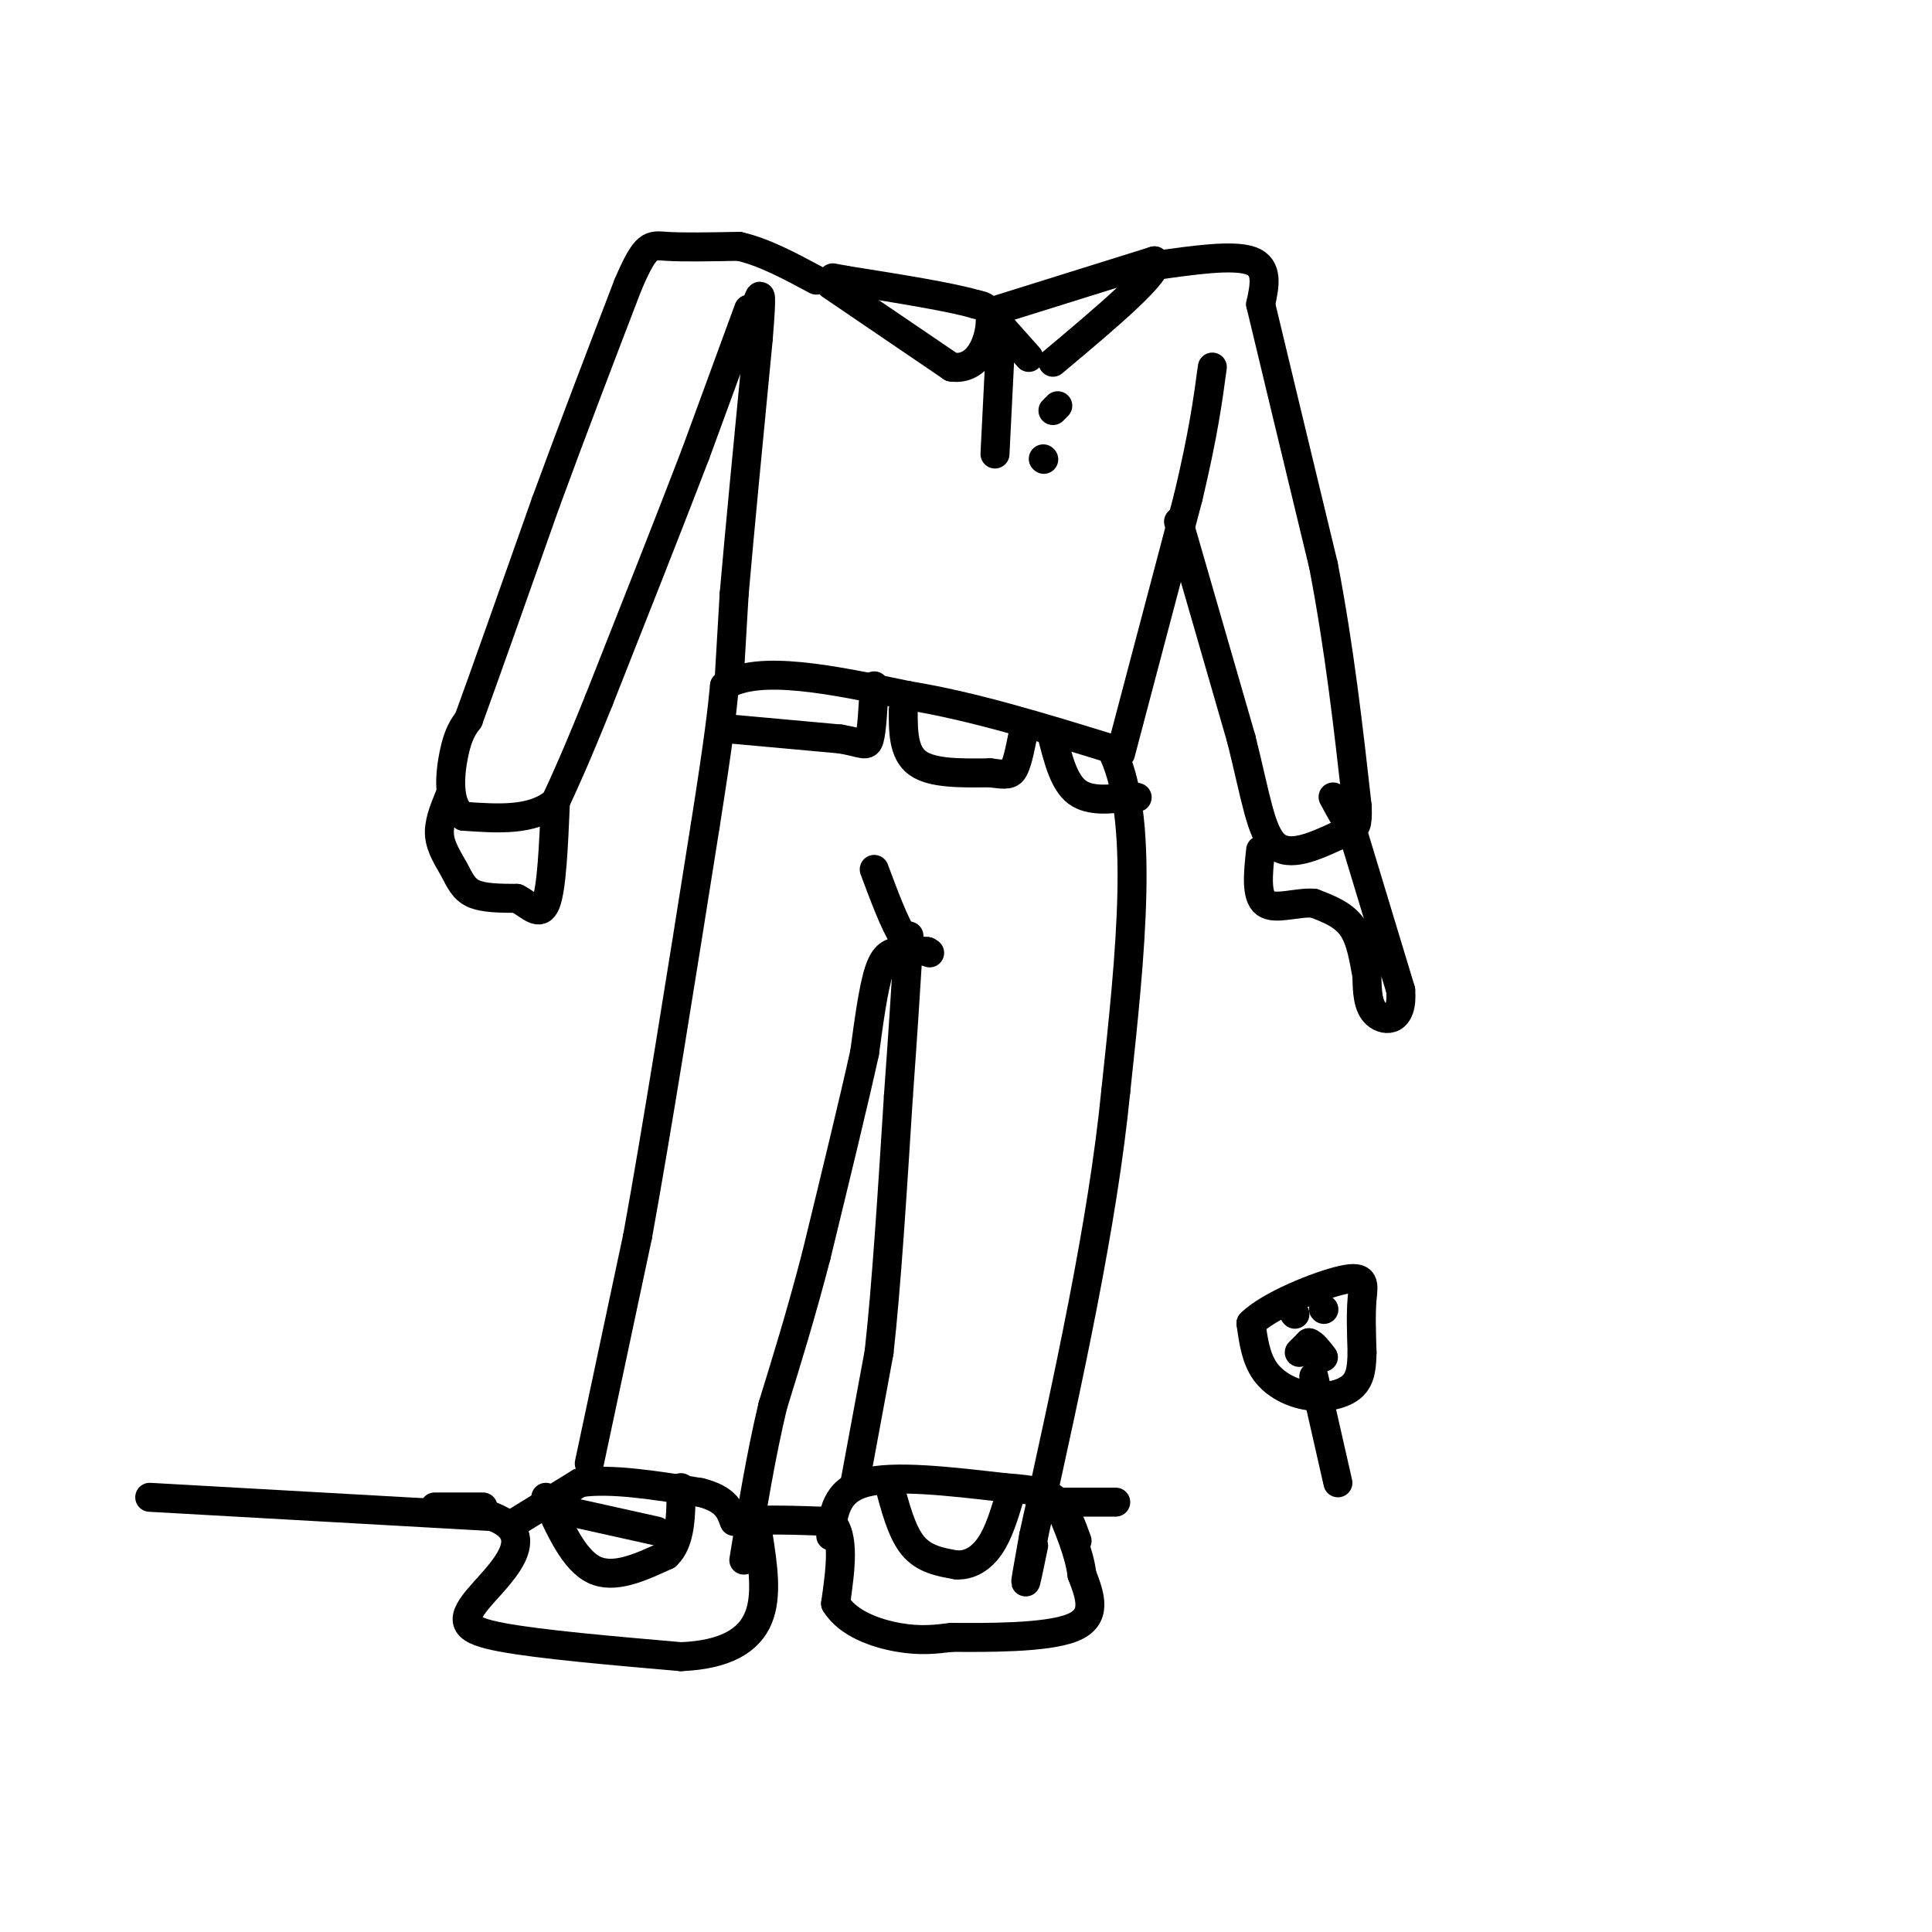 <svg viewBox='0 0 400 400' version='1.1' xmlns='http://www.w3.org/2000/svg' xmlns:xlink='http://www.w3.org/1999/xlink'><g fill='none' stroke='#000000' stroke-width='6' stroke-linecap='round' stroke-linejoin='round'><path d='M90,312c0.000,0.000 10.000,0.000 10,0'/><path d='M31,310c0.000,0.000 71.000,4.000 71,4'/><path d='M102,314c10.452,4.036 1.083,12.125 -3,17c-4.083,4.875 -2.881,6.536 5,8c7.881,1.464 22.440,2.732 37,4'/><path d='M141,343c9.311,-0.400 14.089,-3.400 16,-8c1.911,-4.600 0.956,-10.800 0,-17'/><path d='M157,318c-0.333,-3.333 -1.167,-3.167 -2,-3'/><path d='M155,315c2.500,-0.500 9.750,-0.250 17,0'/><path d='M172,315c3.000,2.833 2.000,9.917 1,17'/><path d='M173,332c2.556,4.200 8.444,6.200 13,7c4.556,0.800 7.778,0.400 11,0'/><path d='M197,339c7.178,0.044 19.622,0.156 25,-2c5.378,-2.156 3.689,-6.578 2,-11'/><path d='M224,326c-0.500,-4.333 -2.750,-9.667 -5,-15'/><path d='M220,311c0.000,0.000 11.000,0.000 11,0'/><path d='M107,315c0.000,0.000 13.000,-8.000 13,-8'/><path d='M120,307c6.333,-1.000 15.667,0.500 25,2'/><path d='M145,309c5.333,1.333 6.167,3.667 7,6'/><path d='M113,310c2.917,6.500 5.833,13.000 10,15c4.167,2.000 9.583,-0.500 15,-3'/><path d='M138,322c3.000,-2.833 3.000,-8.417 3,-14'/><path d='M172,318c0.500,-4.667 1.000,-9.333 7,-11c6.000,-1.667 17.500,-0.333 29,1'/><path d='M208,308c6.778,0.467 9.222,1.133 11,3c1.778,1.867 2.889,4.933 4,8'/><path d='M184,307c1.333,5.083 2.667,10.167 5,13c2.333,2.833 5.667,3.417 9,4'/><path d='M198,324c2.778,0.178 5.222,-1.378 7,-4c1.778,-2.622 2.889,-6.311 4,-10'/><path d='M118,313c0.000,0.000 18.000,4.000 18,4'/><path d='M122,303c0.000,0.000 10.000,-47.000 10,-47'/><path d='M132,256c4.000,-22.000 9.000,-53.500 14,-85'/><path d='M146,171c3.000,-19.000 3.500,-24.000 4,-29'/><path d='M150,142c7.000,-4.500 22.500,-1.250 38,2'/><path d='M188,144c13.333,2.167 27.667,6.583 42,11'/><path d='M230,155c7.167,13.667 4.083,42.333 1,71'/><path d='M231,226c-2.667,27.167 -9.833,59.583 -17,92'/><path d='M214,318c-2.833,15.667 -1.417,8.833 0,2'/><path d='M177,307c0.000,0.000 5.000,-27.000 5,-27'/><path d='M182,280c1.500,-13.333 2.750,-33.167 4,-53'/><path d='M186,227c1.000,-13.833 1.500,-21.917 2,-30'/><path d='M188,197c0.333,-5.167 0.167,-3.083 0,-1'/><path d='M181,180c2.083,5.583 4.167,11.167 6,14c1.833,2.833 3.417,2.917 5,3'/><path d='M192,197c0.833,0.500 0.417,0.250 0,0'/><path d='M186,197c-1.417,0.250 -2.833,0.500 -4,4c-1.167,3.500 -2.083,10.250 -3,17'/><path d='M179,218c-2.167,9.833 -6.083,25.917 -10,42'/><path d='M169,260c-3.167,12.167 -6.083,21.583 -9,31'/><path d='M160,291c-2.500,10.500 -4.250,21.250 -6,32'/><path d='M152,151c0.000,0.000 22.000,2.000 22,2'/><path d='M174,153c4.711,0.800 5.489,1.800 6,0c0.511,-1.800 0.756,-6.400 1,-11'/><path d='M187,147c0.000,4.417 0.000,8.833 3,11c3.000,2.167 9.000,2.083 15,2'/><path d='M205,160c3.356,0.444 4.244,0.556 5,-1c0.756,-1.556 1.378,-4.778 2,-8'/><path d='M218,153c1.167,4.500 2.333,9.000 5,11c2.667,2.000 6.833,1.500 11,1'/><path d='M234,165c2.000,0.167 1.500,0.083 1,0'/><path d='M151,140c0.000,0.000 1.000,-17.000 1,-17'/><path d='M152,123c1.000,-11.667 3.000,-32.333 5,-53'/><path d='M157,70c0.833,-10.167 0.417,-9.083 0,-8'/><path d='M172,59c0.000,0.000 25.000,17.000 25,17'/><path d='M197,76c5.800,0.822 7.800,-5.622 8,-9c0.200,-3.378 -1.400,-3.689 -3,-4'/><path d='M202,63c-5.000,-1.500 -16.000,-3.250 -27,-5'/><path d='M175,58c-4.500,-0.833 -2.250,-0.417 0,0'/><path d='M205,65c0.000,0.000 8.000,9.000 8,9'/><path d='M207,64c0.000,0.000 32.000,-10.000 32,-10'/><path d='M239,54c1.833,1.833 -9.583,11.417 -21,21'/><path d='M207,74c0.000,0.000 -1.000,20.000 -1,20'/><path d='M218,85c0.000,0.000 1.000,-1.000 1,-1'/><path d='M216,95c0.000,0.000 0.100,0.100 0.1,0.1'/><path d='M232,156c0.000,0.000 14.000,-53.000 14,-53'/><path d='M246,103c3.167,-13.333 4.083,-20.167 5,-27'/><path d='M155,64c0.000,0.000 -11.000,30.000 -11,30'/><path d='M144,94c-5.167,13.500 -12.583,32.250 -20,51'/><path d='M124,145c-4.833,12.000 -6.917,16.500 -9,21'/><path d='M115,166c-4.667,4.000 -11.833,3.500 -19,3'/><path d='M96,169c-3.533,-2.111 -2.867,-8.889 -2,-13c0.867,-4.111 1.933,-5.556 3,-7'/><path d='M97,149c3.167,-8.667 9.583,-26.833 16,-45'/><path d='M113,104c5.500,-15.000 11.250,-30.000 17,-45'/><path d='M130,59c3.756,-8.778 4.644,-8.222 8,-8c3.356,0.222 9.178,0.111 15,0'/><path d='M153,51c5.167,1.167 10.583,4.083 16,7'/><path d='M239,55c8.167,-1.167 16.333,-2.333 20,-1c3.667,1.333 2.833,5.167 2,9'/><path d='M261,63c2.500,10.500 7.750,32.250 13,54'/><path d='M274,117c3.333,17.333 5.167,33.667 7,50'/><path d='M281,167c0.333,8.000 -2.333,3.000 -5,-2'/><path d='M244,108c0.000,0.000 13.000,45.000 13,45'/><path d='M257,153c3.000,11.978 4.000,19.422 7,22c3.000,2.578 8.000,0.289 13,-2'/><path d='M277,173c2.500,-0.500 2.250,-0.750 2,-1'/><path d='M280,172c0.000,0.000 10.000,33.000 10,33'/><path d='M290,205c0.533,6.600 -3.133,6.600 -5,5c-1.867,-1.600 -1.933,-4.800 -2,-8'/><path d='M283,202c-0.622,-3.244 -1.178,-7.356 -3,-10c-1.822,-2.644 -4.911,-3.822 -8,-5'/><path d='M272,187c-3.422,-0.289 -7.978,1.489 -10,0c-2.022,-1.489 -1.511,-6.244 -1,-11'/><path d='M93,165c-1.119,2.732 -2.238,5.464 -2,8c0.238,2.536 1.833,4.875 3,7c1.167,2.125 1.905,4.036 4,5c2.095,0.964 5.548,0.982 9,1'/><path d='M107,186c2.644,1.311 4.756,4.089 6,1c1.244,-3.089 1.622,-12.044 2,-21'/><path d='M282,280c-0.077,2.643 -0.155,5.286 -2,7c-1.845,1.714 -5.458,2.500 -9,2c-3.542,-0.500 -7.012,-2.286 -9,-5c-1.988,-2.714 -2.494,-6.357 -3,-10'/><path d='M259,274c3.595,-3.690 14.083,-7.917 19,-9c4.917,-1.083 4.262,0.976 4,4c-0.262,3.024 -0.131,7.012 0,11'/><path d='M272,285c0.000,0.000 5.000,22.000 5,22'/><path d='M268,272c0.000,0.000 0.100,0.100 0.1,0.1'/><path d='M274,271c0.000,0.000 0.100,0.100 0.1,0.1'/><path d='M269,280c0.000,0.000 2.000,-2.000 2,-2'/><path d='M271,278c0.833,0.167 1.917,1.583 3,3'/></g>
</svg>